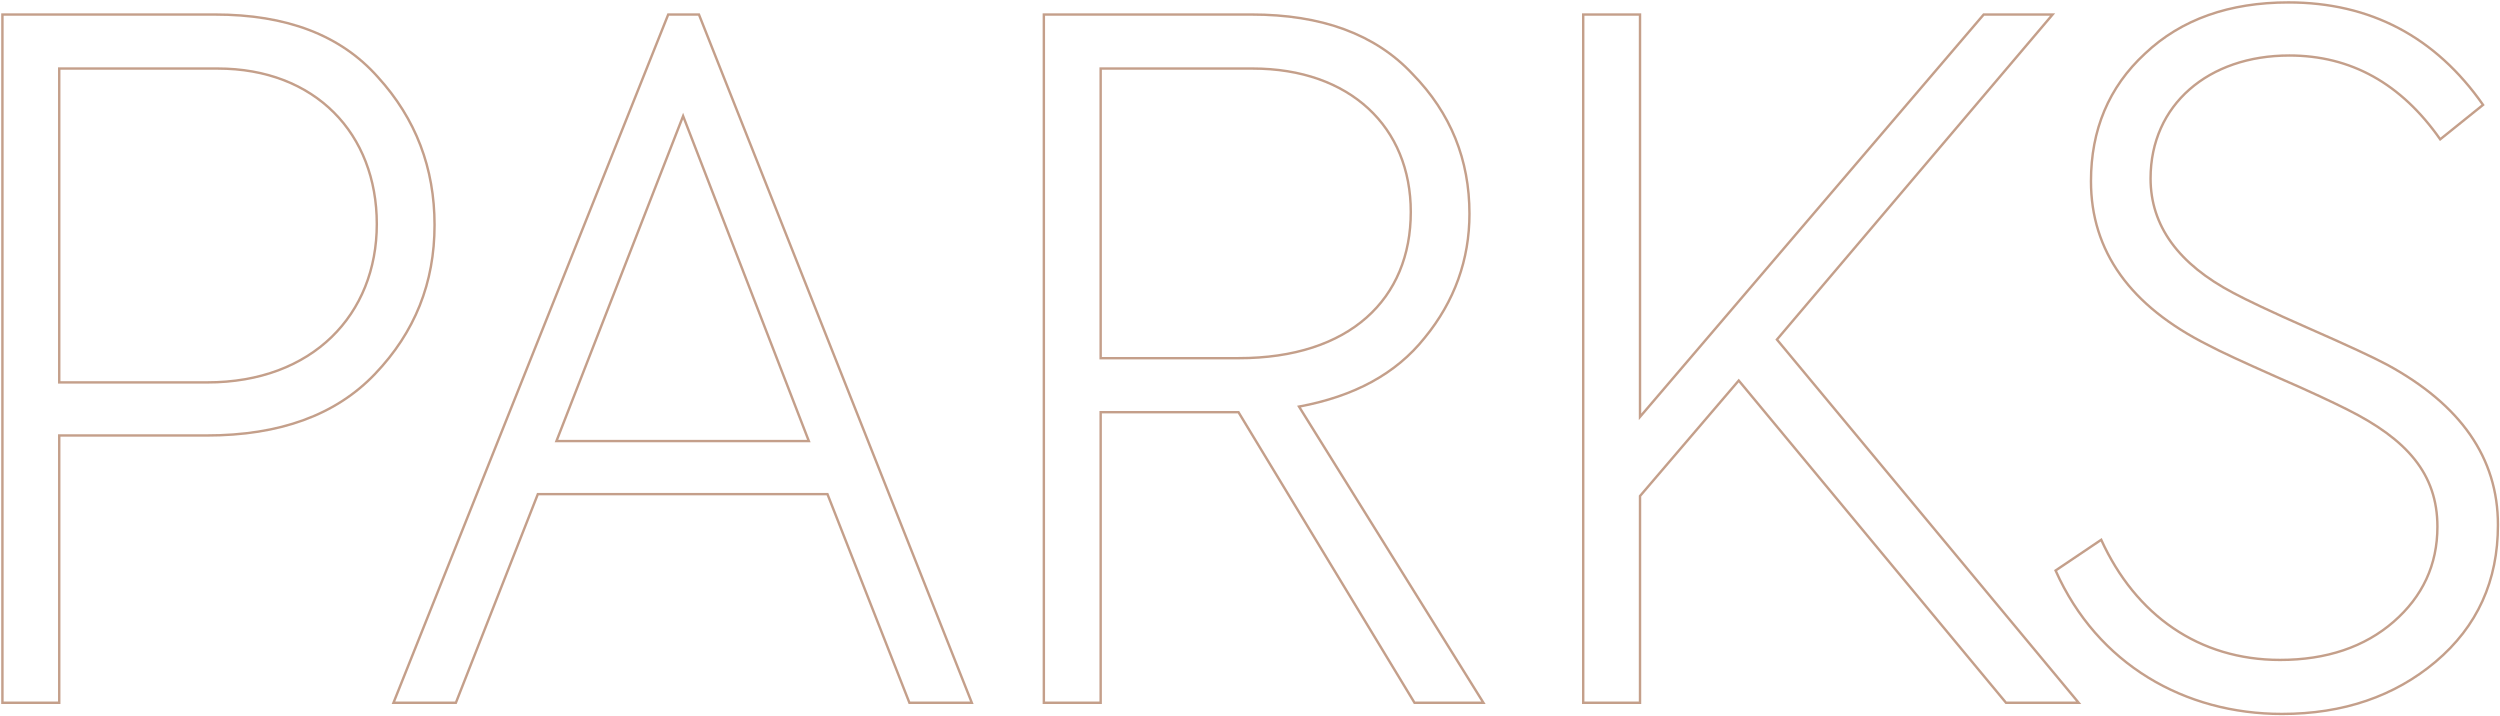 <svg width="1033" height="296" viewBox="0 0 1033 296" fill="none" xmlns="http://www.w3.org/2000/svg">
<path d="M1 6.003V290.382H24.474V179.94H85.275C115.675 179.94 138.764 171.474 154.927 154.542C171.474 137.225 179.555 116.83 179.555 92.971C179.555 69.497 171.859 49.102 156.081 31.785C140.688 14.469 118.369 6.003 88.738 6.003H1ZM24.474 158.005V28.322H89.893C130.298 28.322 155.696 55.259 155.696 92.586C155.696 129.914 129.144 158.005 85.66 158.005H24.474Z" stroke="#C49F8A"/>
<path d="M401.555 290.382L288.804 6.003H276.105L162.584 290.382H188.367L222.231 204.183H341.909L375.772 290.382H401.555ZM334.212 182.249H229.927L282.262 47.948L334.212 182.249Z" stroke="#C49F8A"/>
<path d="M612.952 290.382L536.758 168.01C559.462 163.777 576.779 154.542 588.708 139.534C601.022 124.526 607.18 107.209 607.18 88.353C607.18 66.034 599.483 46.793 583.706 30.631C568.313 14.084 545.994 6.003 517.132 6.003H431.318V290.382H454.792V170.319H511.745L584.475 290.382H612.952ZM517.517 28.322C557.923 28.322 582.936 52.565 582.936 87.584C582.936 123.372 557.923 148 511.745 148H454.792V28.322H517.517Z" stroke="#C49F8A"/>
<path d="M858.904 290.382L734.223 140.304L848.129 6.003H819.653L677.655 172.243V6.003H654.181V290.382H677.655V204.953L718.446 157.236L828.888 290.382H858.904Z" stroke="#C49F8A"/>
<path d="M942.875 295C968.273 295 989.438 287.689 1006.37 273.45C1023.69 258.827 1032.15 239.971 1032.15 216.882C1032.15 189.175 1016.76 167.241 986.359 150.694C980.587 147.615 969.812 142.613 954.035 135.686C938.257 128.759 927.867 123.757 922.865 121.063C900.16 109.134 888.616 93.356 888.616 73.73C888.616 43.33 912.475 22.934 945.954 22.934C971.352 22.934 992.132 34.479 1008.29 57.568L1026 43.33C1006.37 15.238 979.433 1 945.569 1C921.325 1 901.315 7.927 886.307 22.165C871.299 36.018 863.988 53.72 863.988 74.885C863.988 103.746 880.15 126.45 912.475 142.613C917.477 145.306 926.713 149.539 940.566 155.696C954.804 161.853 964.425 166.471 969.812 169.165C994.441 181.479 1007.14 195.717 1007.14 217.652C1007.14 233.429 1000.98 246.513 989.053 256.903C977.124 267.293 961.346 272.681 942.105 272.681C908.626 272.681 882.459 254.209 868.221 223.039L849.365 235.738C866.681 274.605 902.854 295 942.875 295Z" stroke="#C49F8A"/>
</svg>
